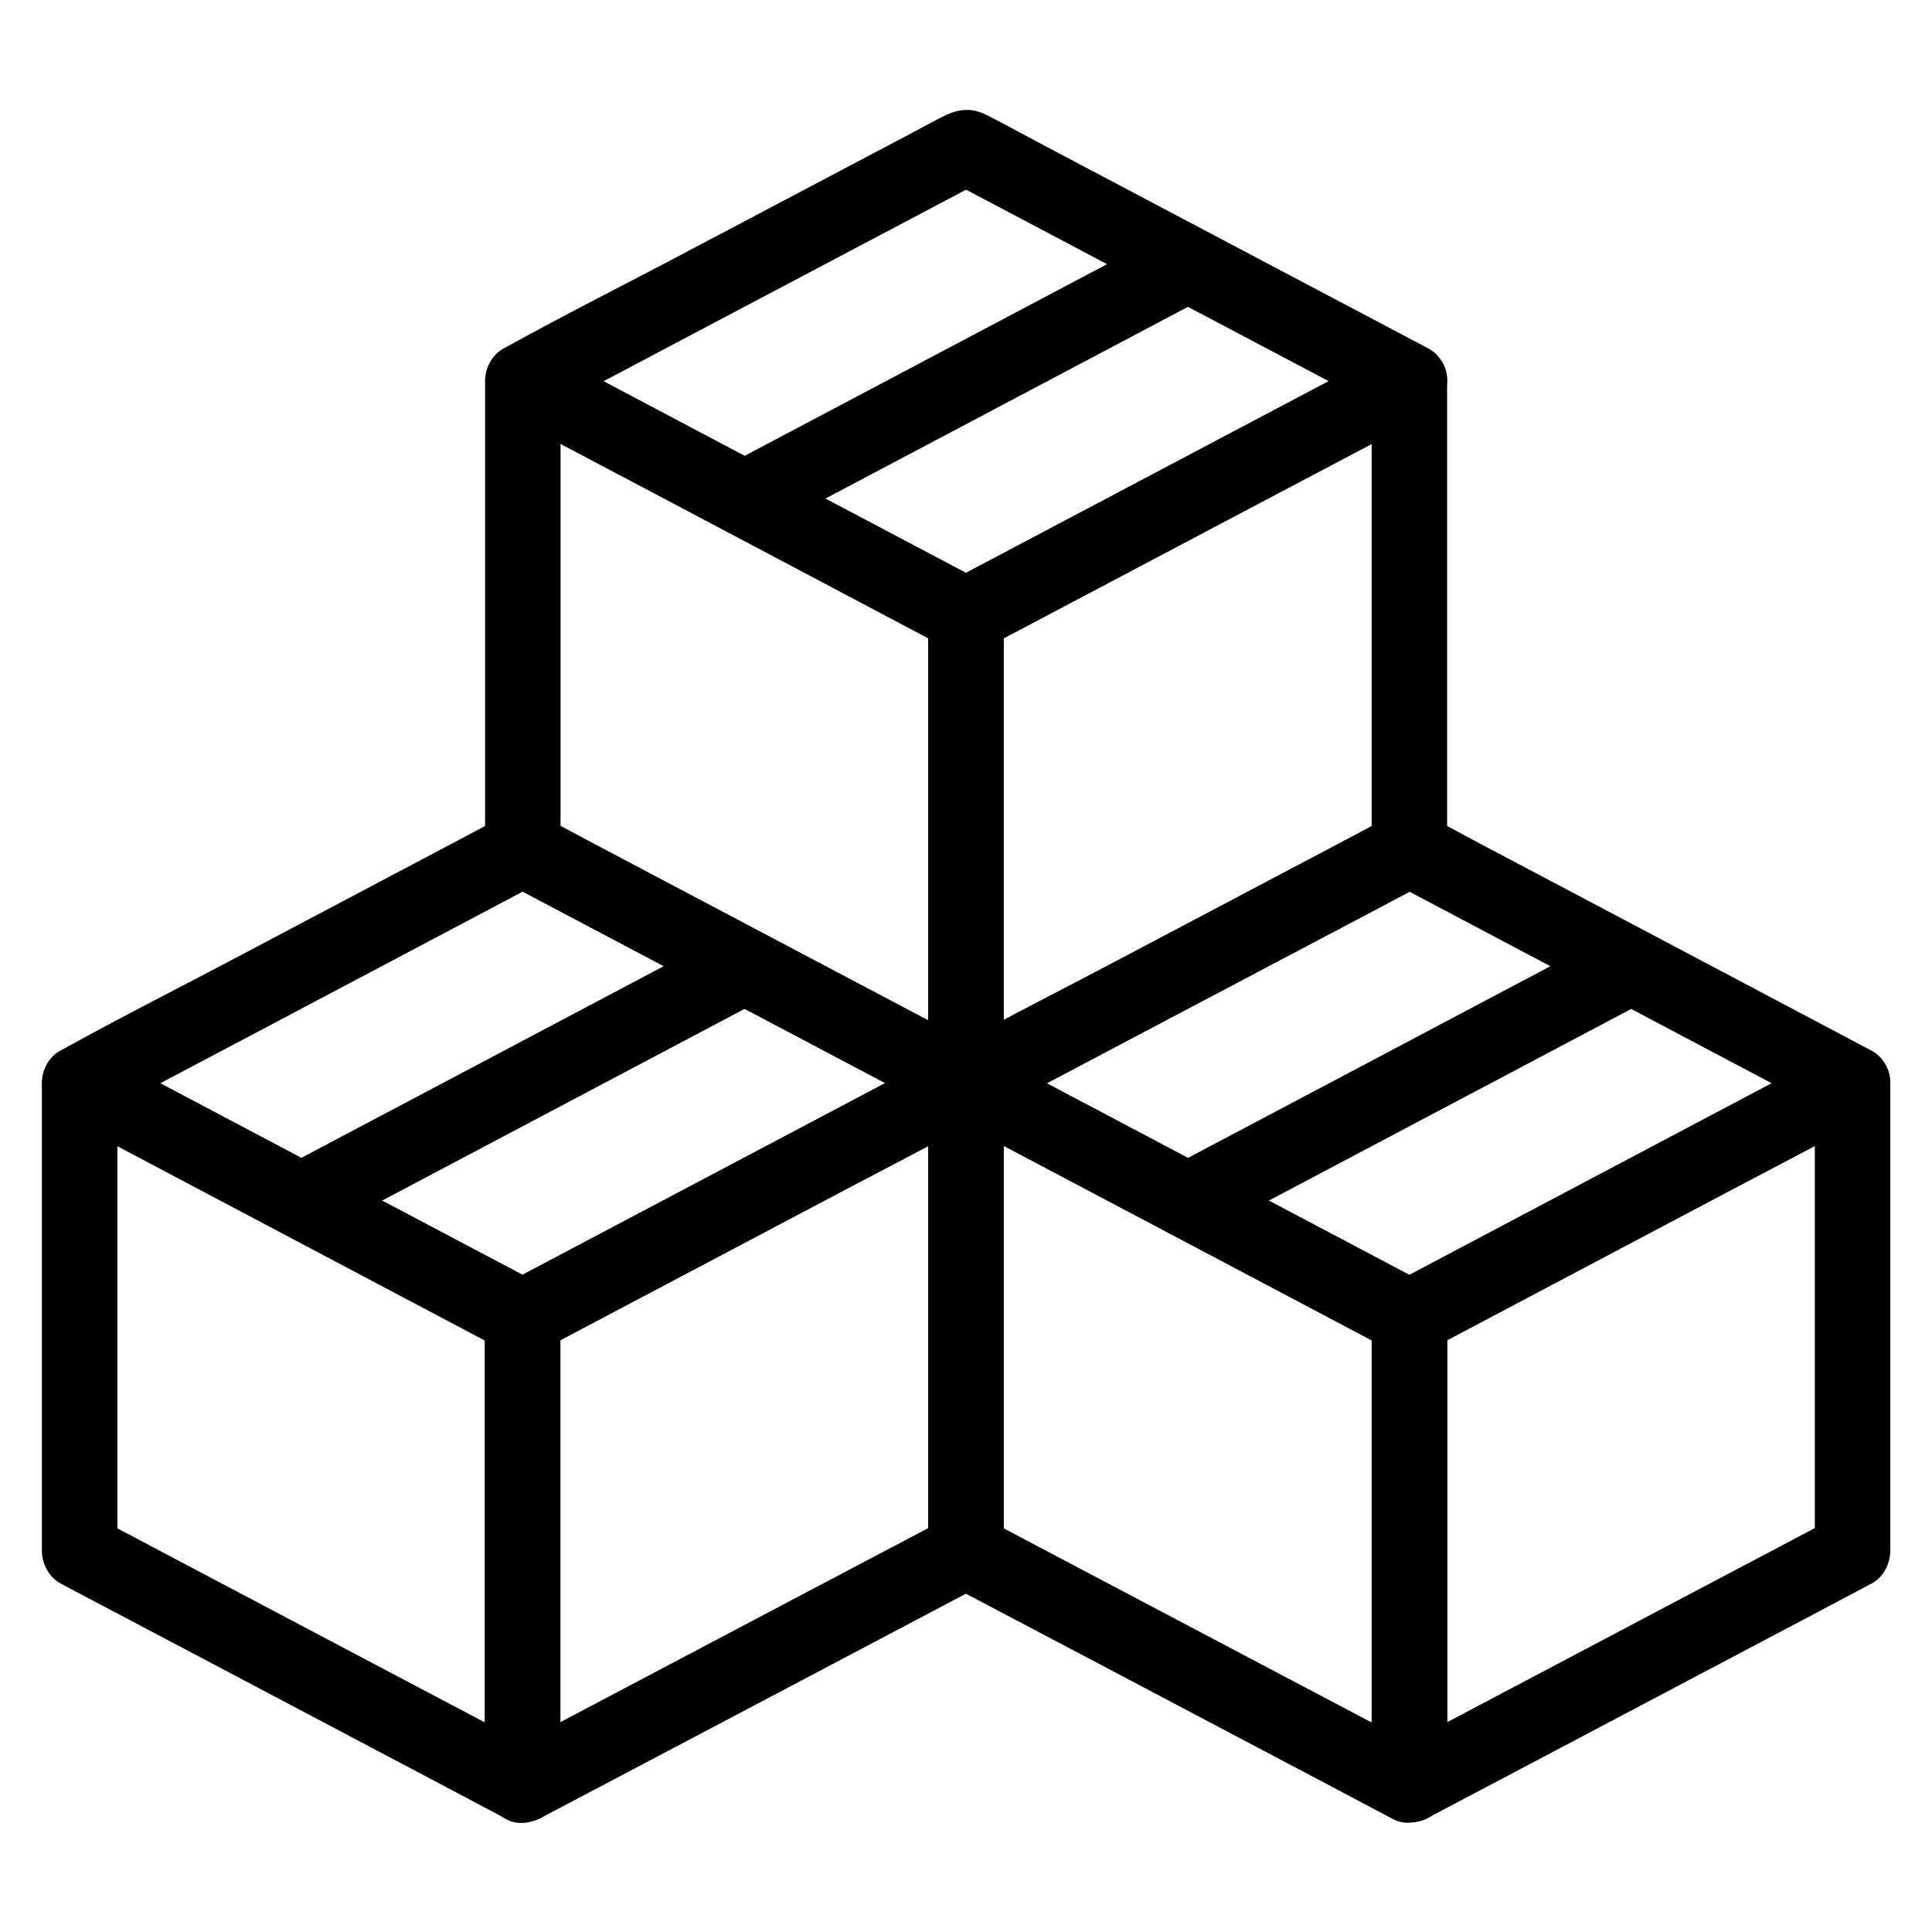 <?xml version="1.0" ?><svg id="Layer_1" style="enable-background:new 0 0 1024 1024;" version="1.1" viewBox="0 0 1024 1024" xml:space="preserve" xmlns="http://www.w3.org/2000/svg" xmlns:xlink="http://www.w3.org/1999/xlink"><g id="XMLID_533_"><g id="XMLID_484_"><g id="XMLID_503_"><g id="XMLID_81_"><path d="M522.1,556.8c-26.6-14-53.1-28.1-79.7-42.1c-42.1-22.2-84.2-44.5-126.3-66.7      c-9.6-5.1-19.3-10.2-28.9-15.3c3.3,5.8,6.6,11.5,9.9,17.3c0-27.9,0-55.8,0-83.6c0-44.5,0-89,0-133.5c0-10.3,0-20.6,0-30.8      c-10,5.8-20.1,11.5-30.1,17.3c26.6,14,53.1,28.1,79.7,42.1c42.1,22.3,84.2,44.5,126.3,66.8c9.6,5.1,19.3,10.2,28.9,15.3      c-3.3-5.8-6.6-11.5-9.9-17.3c0,27.9,0,55.8,0,83.6c0,44.5,0,89,0,133.4c0,10.3,0,20.5,0,30.8c0,10.5,9.2,20.5,20,20      c10.8-0.5,20-8.8,20-20c0-27.9,0-55.8,0-83.6c0-44.5,0-89,0-133.4c0-10.3,0-20.5,0-30.8c0-6.8-3.8-14-9.9-17.3      c-26.6-14-53.1-28.1-79.7-42.1c-42.1-22.3-84.2-44.5-126.3-66.8c-9.6-5.1-19.3-10.2-28.9-15.3c-13.2-7-30.1,1.6-30.1,17.3      c0,27.9,0,55.8,0,83.6c0,44.5,0,89,0,133.5c0,10.3,0,20.6,0,30.8c0,6.8,3.8,14,9.9,17.3c26.6,14,53.1,28.1,79.7,42.1      c42.1,22.2,84.2,44.5,126.3,66.7c9.6,5.1,19.3,10.2,28.9,15.3c9.2,4.9,22.2,2.7,27.4-7.2C534.2,574.9,532,562,522.1,556.8z" id="XMLID_85_"/></g></g><g id="XMLID_502_"><g id="XMLID_75_"><path d="M736.9,432.7c-26.6,14-53.1,28.1-79.7,42.1c-42.1,22.2-84.3,44.5-126.4,66.7      c-9.6,5.1-19.3,10.2-28.9,15.3c10,5.8,20.1,11.5,30.1,17.3c0-27.9,0-55.8,0-83.6c0-44.5,0-89,0-133.4c0-10.3,0-20.5,0-30.8      c-3.3,5.8-6.6,11.5-9.9,17.3c26.6-14,53.1-28.1,79.7-42.1c42.1-22.3,84.3-44.5,126.4-66.8c9.6-5.1,19.3-10.2,28.9-15.3      c-10-5.8-20.1-11.5-30.1-17.3c0,27.9,0,55.8,0,83.6c0,44.5,0,89,0,133.5c0,10.3,0,20.6,0,30.8c0,10.5,9.2,20.5,20,20      c10.8-0.5,20-8.8,20-20c0-27.9,0-55.8,0-83.6c0-44.5,0-89,0-133.5c0-10.3,0-20.6,0-30.8c0-15.7-16.9-24.3-30.1-17.3      c-26.6,14-53.1,28.1-79.7,42.1c-42.1,22.3-84.3,44.5-126.4,66.8c-9.6,5.1-19.3,10.2-28.9,15.3c-6.2,3.2-9.9,10.5-9.9,17.3      c0,27.9,0,55.8,0,83.6c0,44.5,0,89,0,133.4c0,10.3,0,20.5,0,30.8c0,15.7,16.9,24.3,30.1,17.3c26.6-14,53.1-28.1,79.7-42.1      c42.1-22.2,84.3-44.5,126.4-66.7c9.6-5.1,19.3-10.2,28.9-15.3c9.3-4.9,12.9-18.6,7.2-27.4C758.2,430.5,746.8,427.5,736.9,432.7z      " id="XMLID_79_"/></g></g><g id="XMLID_501_"><g id="XMLID_69_"><path d="M736.9,184.8c-26.6,14-53.1,28.1-79.7,42.1c-42.1,22.3-84.3,44.5-126.4,66.8      c-9.6,5.1-19.3,10.2-28.9,15.3c6.7,0,13.5,0,20.2,0c-26.6-14-53.1-28.1-79.7-42.1c-42.1-22.3-84.2-44.5-126.3-66.8      c-9.6-5.1-19.3-10.2-28.9-15.3c0,11.5,0,23,0,34.5c26.6-14,53.1-28,79.7-42.1c42.1-22.2,84.2-44.5,126.3-66.7      c9.6-5.1,19.3-10.2,28.9-15.3c-6.7,0-13.5,0-20.2,0c26.6,14,53.1,28,79.7,42.1c42.1,22.2,84.3,44.5,126.4,66.7      c9.6,5.1,19.3,10.2,28.9,15.3c9.2,4.9,22.2,2.7,27.4-7.2c4.9-9.2,2.7-22.1-7.2-27.4c-26.8-14.2-53.7-28.3-80.5-42.5      c-42.1-22.3-84.3-44.5-126.4-66.8c-9.3-4.9-18.4-10-27.8-14.7c-8.7-4.3-16.1-2.4-23.7,1.6c-4.8,2.5-9.6,5-14.3,7.6      c-40.2,21.2-80.3,42.4-120.5,63.6c-31.7,16.8-63.9,32.9-95.3,50.3c-0.5,0.3-1,0.5-1.5,0.8c-13,6.9-13,27.7,0,34.5      c26.8,14.2,53.7,28.4,80.5,42.5c42.1,22.3,84.3,44.5,126.4,66.8c9.3,4.9,18.4,10,27.8,14.7c8.7,4.3,16.1,2.4,23.7-1.6      c4.8-2.5,9.6-5.1,14.3-7.6c40.2-21.2,80.3-42.4,120.5-63.7c31.7-16.8,63.9-33,95.3-50.3c0.5-0.3,1-0.5,1.5-0.8      c9.3-4.9,12.9-18.6,7.2-27.4C758.2,182.5,746.8,179.5,736.9,184.8z" id="XMLID_73_"/></g></g><g id="XMLID_2_"><g id="XMLID_63_"><path d="M619.3,122.8c-26.5,14-53.1,28.1-79.6,42.1c-42.1,22.3-84.2,44.5-126.3,66.8      c-9.6,5.1-19.3,10.2-28.9,15.3c-9.3,4.9-12.9,18.6-7.2,27.4c6.1,9.4,17.5,12.4,27.4,7.2c26.5-14,53.1-28.1,79.6-42.1      c42.1-22.3,84.2-44.5,126.3-66.8c9.6-5.1,19.3-10.2,28.9-15.3c9.3-4.9,12.9-18.6,7.2-27.4C640.6,120.5,629.2,117.5,619.3,122.8      L619.3,122.8z" id="XMLID_67_"/></g></g></g><g id="XMLID_504_"><g id="XMLID_531_"><g id="XMLID_57_"><path d="M287.1,928.8c-26.5-14-53.1-28-79.6-42c-42.1-22.2-84.2-44.5-126.3-66.7c-9.6-5.1-19.3-10.2-28.9-15.3      c3.3,5.8,6.6,11.5,9.9,17.3c0-27.9,0-55.7,0-83.6c0-44.5,0-88.9,0-133.4c0-10.3,0-20.5,0-30.8c-10,5.8-20.1,11.5-30.1,17.3      c26.5,14,53.1,28.1,79.6,42.1c42.1,22.3,84.2,44.5,126.3,66.8c9.6,5.1,19.3,10.2,28.9,15.3c-3.3-5.8-6.6-11.5-9.9-17.3      c0,27.9,0,55.7,0,83.6c0,44.4,0,88.9,0,133.3c0,10.3,0,20.5,0,30.8c0,10.5,9.2,20.5,20,20c10.8-0.5,20-8.8,20-20      c0-27.9,0-55.7,0-83.6c0-44.4,0-88.9,0-133.3c0-10.3,0-20.5,0-30.8c0-6.8-3.8-14-9.9-17.3C260.5,667,234,653,207.5,639      c-42.1-22.3-84.2-44.5-126.3-66.8c-9.6-5.1-19.3-10.2-28.9-15.3c-13.2-7-30.1,1.6-30.1,17.3c0,27.9,0,55.7,0,83.6      c0,44.5,0,88.9,0,133.4c0,10.3,0,20.5,0,30.8c0,6.8,3.8,14,9.9,17.3c26.5,14,53.1,28,79.6,42c42.1,22.2,84.2,44.5,126.3,66.7      c9.6,5.1,19.3,10.2,28.9,15.3c9.2,4.9,22.2,2.7,27.4-7.2C299.1,946.9,297,934,287.1,928.8z" id="XMLID_61_"/></g></g><g id="XMLID_526_"><g id="XMLID_51_"><path d="M501.9,804.7c-26.6,14-53.1,28-79.7,42c-42.1,22.2-84.3,44.5-126.4,66.7c-9.6,5.1-19.3,10.2-28.9,15.3      c10,5.8,20.1,11.5,30.1,17.3c0-27.9,0-55.7,0-83.6c0-44.4,0-88.9,0-133.3c0-10.3,0-20.5,0-30.8c-3.3,5.8-6.6,11.5-9.9,17.3      c26.6-14,53.1-28.1,79.7-42.1c42.1-22.3,84.3-44.5,126.4-66.8c9.6-5.1,19.3-10.2,28.9-15.3c-10-5.8-20.1-11.5-30.1-17.3      c0,27.9,0,55.8,0,83.6c0,44.5,0,89,0,133.5c0,10.3,0,20.6,0,30.8c0,10.5,9.2,20.5,20,20c10.8-0.5,20-8.8,20-20      c0-27.9,0-55.8,0-83.6c0-44.5,0-89,0-133.5c0-10.3,0-20.6,0-30.8c0-15.6-16.9-24.3-30.1-17.3c-26.6,14-53.1,28.1-79.7,42.1      c-42.1,22.3-84.3,44.5-126.4,66.8c-9.6,5.1-19.3,10.2-28.9,15.3c-6.2,3.3-9.9,10.5-9.9,17.3c0,27.9,0,55.7,0,83.6      c0,44.4,0,88.9,0,133.3c0,10.3,0,20.5,0,30.8c0,15.7,16.9,24.3,30.1,17.3c26.6-14,53.1-28,79.7-42      c42.1-22.2,84.3-44.5,126.4-66.7c9.6-5.1,19.3-10.2,28.9-15.3c9.3-4.9,12.9-18.6,7.2-27.4C523.2,802.5,511.8,799.5,501.9,804.7z      " id="XMLID_55_"/></g></g><g id="XMLID_525_"><g id="XMLID_45_"><path d="M501.9,556.8c-26.6,14-53.1,28.1-79.7,42.1c-42.1,22.3-84.3,44.5-126.4,66.8      c-9.6,5.1-19.3,10.2-28.9,15.3c6.7,0,13.5,0,20.2,0C260.5,667,234,653,207.5,639c-42.1-22.3-84.2-44.5-126.3-66.8      c-9.6-5.1-19.3-10.2-28.9-15.3c0,11.5,0,23,0,34.5c26.6-14,53.1-28.1,79.7-42.1c42.1-22.3,84.2-44.5,126.3-66.8      c9.6-5.1,19.3-10.2,28.9-15.3c-6.7,0-13.5,0-20.2,0c26.6,14,53.1,28.1,79.7,42.1c42.1,22.2,84.2,44.5,126.3,66.7      c9.6,5.1,19.3,10.2,28.9,15.3c9.2,4.9,22.2,2.7,27.4-7.2c4.9-9.2,2.7-22.1-7.2-27.4c-26.8-14.2-53.7-28.3-80.5-42.5      c-42.1-22.3-84.3-44.5-126.4-66.8c-9.3-4.9-18.4-10-27.8-14.7c-8.7-4.3-16.1-2.4-23.7,1.6c-4.8,2.5-9.6,5.1-14.3,7.6      c-40.2,21.2-80.3,42.5-120.5,63.7c-31.7,16.8-63.9,33-95.3,50.4c-0.5,0.3-1,0.5-1.5,0.8c-13,6.9-13,27.7,0,34.5      c26.8,14.2,53.7,28.4,80.5,42.5c42.1,22.3,84.2,44.5,126.4,66.8c9.3,4.9,18.4,10,27.8,14.7c8.7,4.3,16.1,2.4,23.7-1.6      c4.8-2.5,9.6-5.1,14.3-7.6c40.2-21.2,80.3-42.5,120.5-63.7c31.7-16.8,63.9-33,95.3-50.4c0.5-0.3,1-0.5,1.5-0.8      c9.3-4.9,12.9-18.6,7.2-27.4C523.2,554.6,511.8,551.6,501.9,556.8z" id="XMLID_49_"/></g></g><g id="XMLID_1_"><g id="XMLID_39_"><path d="M384.3,494.9c-26.5,14-53.1,28.1-79.6,42.1c-42.1,22.3-84.2,44.5-126.3,66.8      c-9.6,5.1-19.3,10.2-28.9,15.3c-9.3,4.9-12.9,18.6-7.2,27.4c6.1,9.4,17.5,12.4,27.4,7.2c26.5-14,53.1-28.1,79.6-42.1      c42.1-22.3,84.2-44.5,126.3-66.8c9.6-5.1,19.3-10.2,28.9-15.3c9.3-4.9,12.9-18.6,7.2-27.4C405.6,492.7,394.2,489.7,384.3,494.9      L384.3,494.9z" id="XMLID_43_"/></g></g></g><g id="XMLID_532_"><g id="XMLID_540_"><g id="XMLID_33_"><path d="M757.1,928.8c-26.6-14-53.1-28-79.7-42c-42.1-22.2-84.3-44.5-126.4-66.7c-9.6-5.1-19.3-10.2-28.9-15.3      c3.3,5.8,6.6,11.5,9.9,17.3c0-27.9,0-55.8,0-83.6c0-44.5,0-89,0-133.5c0-10.3,0-20.6,0-30.8c-10,5.8-20.1,11.5-30.1,17.3      c26.6,14,53.1,28.1,79.7,42.1c42.1,22.3,84.3,44.5,126.4,66.8c9.6,5.1,19.3,10.2,28.9,15.3c-3.3-5.8-6.6-11.5-9.9-17.3      c0,27.9,0,55.7,0,83.6c0,44.4,0,88.9,0,133.3c0,10.3,0,20.5,0,30.8c0,10.5,9.2,20.5,20,20c10.8-0.5,20-8.8,20-20      c0-27.9,0-55.7,0-83.6c0-44.4,0-88.9,0-133.3c0-10.3,0-20.5,0-30.8c0-6.8-3.8-14-9.9-17.3c-26.6-14-53.1-28.1-79.7-42.1      c-42.1-22.3-84.3-44.5-126.4-66.8c-9.6-5.1-19.3-10.2-28.9-15.3c-13.2-7-30.1,1.6-30.1,17.3c0,27.9,0,55.8,0,83.6      c0,44.5,0,89,0,133.5c0,10.3,0,20.6,0,30.8c0,6.8,3.8,14,9.9,17.3c26.6,14,53.1,28,79.7,42c42.1,22.2,84.3,44.5,126.4,66.7      c9.6,5.1,19.3,10.2,28.9,15.3c9.2,4.9,22.2,2.7,27.4-7.2C769.2,946.9,767,934,757.1,928.8z" id="XMLID_37_"/></g></g><g id="XMLID_539_"><g id="XMLID_27_"><path d="M971.8,804.7c-26.5,14-53.1,28-79.6,42c-42.1,22.2-84.2,44.5-126.3,66.7c-9.6,5.1-19.3,10.2-28.9,15.3      c10,5.8,20.1,11.5,30.1,17.3c0-27.9,0-55.7,0-83.6c0-44.4,0-88.9,0-133.3c0-10.3,0-20.5,0-30.8c-3.3,5.8-6.6,11.5-9.9,17.3      c26.5-14,53.1-28.1,79.6-42.1c42.1-22.3,84.2-44.5,126.3-66.8c9.6-5.1,19.3-10.2,28.9-15.3c-10-5.8-20.1-11.5-30.1-17.3      c0,27.9,0,55.7,0,83.6c0,44.5,0,88.9,0,133.4c0,10.3,0,20.5,0,30.8c0,10.5,9.2,20.5,20,20c10.8-0.5,20-8.8,20-20      c0-27.9,0-55.7,0-83.6c0-44.5,0-88.9,0-133.4c0-10.3,0-20.5,0-30.8c0-15.7-16.9-24.3-30.1-17.3c-26.5,14-53.1,28.1-79.6,42.1      c-42.1,22.3-84.2,44.5-126.3,66.8c-9.6,5.1-19.3,10.2-28.9,15.3c-6.2,3.3-9.9,10.5-9.9,17.3c0,27.9,0,55.7,0,83.6      c0,44.4,0,88.9,0,133.3c0,10.3,0,20.5,0,30.8c0,15.7,16.9,24.3,30.1,17.3c26.5-14,53.1-28,79.6-42      c42.1-22.2,84.2-44.5,126.3-66.7c9.6-5.1,19.3-10.2,28.9-15.3c9.3-4.9,12.9-18.6,7.2-27.4C993.1,802.5,981.7,799.5,971.8,804.7z      " id="XMLID_31_"/></g></g><g id="XMLID_538_"><g id="XMLID_21_"><path d="M971.8,556.9c-26.5,14-53.1,28.1-79.6,42.1c-42.1,22.3-84.2,44.5-126.3,66.8      c-9.6,5.1-19.3,10.2-28.9,15.3c6.7,0,13.5,0,20.2,0c-26.6-14-53.1-28.1-79.7-42.1c-42.1-22.3-84.3-44.5-126.4-66.8      c-9.6-5.1-19.3-10.2-28.9-15.3c0,11.5,0,23,0,34.5c26.6-14,53.1-28.1,79.7-42.1c42.1-22.2,84.3-44.5,126.4-66.7      c9.6-5.1,19.3-10.2,28.9-15.3c-6.7,0-13.5,0-20.2,0c26.5,14,53.1,28.1,79.6,42.1c42.1,22.3,84.2,44.5,126.3,66.8      c9.6,5.1,19.3,10.2,28.9,15.3c9.2,4.9,22.2,2.7,27.4-7.2c4.9-9.2,2.7-22.1-7.2-27.4c-26.8-14.2-53.7-28.4-80.5-42.6      c-42.1-22.3-84.2-44.5-126.4-66.8c-9.3-4.9-18.4-10-27.8-14.7c-8.7-4.3-16.1-2.4-23.7,1.6c-4.8,2.5-9.6,5-14.3,7.6      c-40.2,21.2-80.3,42.4-120.5,63.6c-31.7,16.8-63.9,32.9-95.3,50.3c-0.5,0.3-1,0.5-1.5,0.8c-13,6.9-13,27.7,0,34.5      c26.8,14.2,53.7,28.4,80.5,42.6c42.1,22.3,84.3,44.6,126.4,66.8c9.3,4.9,18.4,10,27.8,14.7c8.7,4.3,16.1,2.4,23.7-1.6      c4.8-2.5,9.6-5.1,14.3-7.6c40.1-21.2,80.3-42.4,120.4-63.7c31.7-16.8,63.8-33,95.2-50.3c0.5-0.3,1-0.5,1.5-0.8      c9.3-4.9,12.9-18.6,7.2-27.4C993.1,554.7,981.7,551.7,971.8,556.9z" id="XMLID_25_"/></g></g><g id="XMLID_3_"><g id="XMLID_15_"><path d="M854.3,494.9c-26.5,14-53.1,28.1-79.6,42.1c-42.1,22.3-84.2,44.5-126.3,66.8      c-9.6,5.1-19.3,10.2-28.9,15.3c-9.3,4.9-12.9,18.6-7.2,27.4c6.1,9.4,17.5,12.4,27.4,7.2c26.5-14,53.1-28.1,79.6-42.1      c42.1-22.3,84.2-44.5,126.3-66.8c9.6-5.1,19.3-10.2,28.9-15.3c9.3-4.9,12.9-18.6,7.2-27.4C875.6,492.7,864.3,489.7,854.3,494.9      L854.3,494.9z" id="XMLID_19_"/></g></g></g></g></svg>